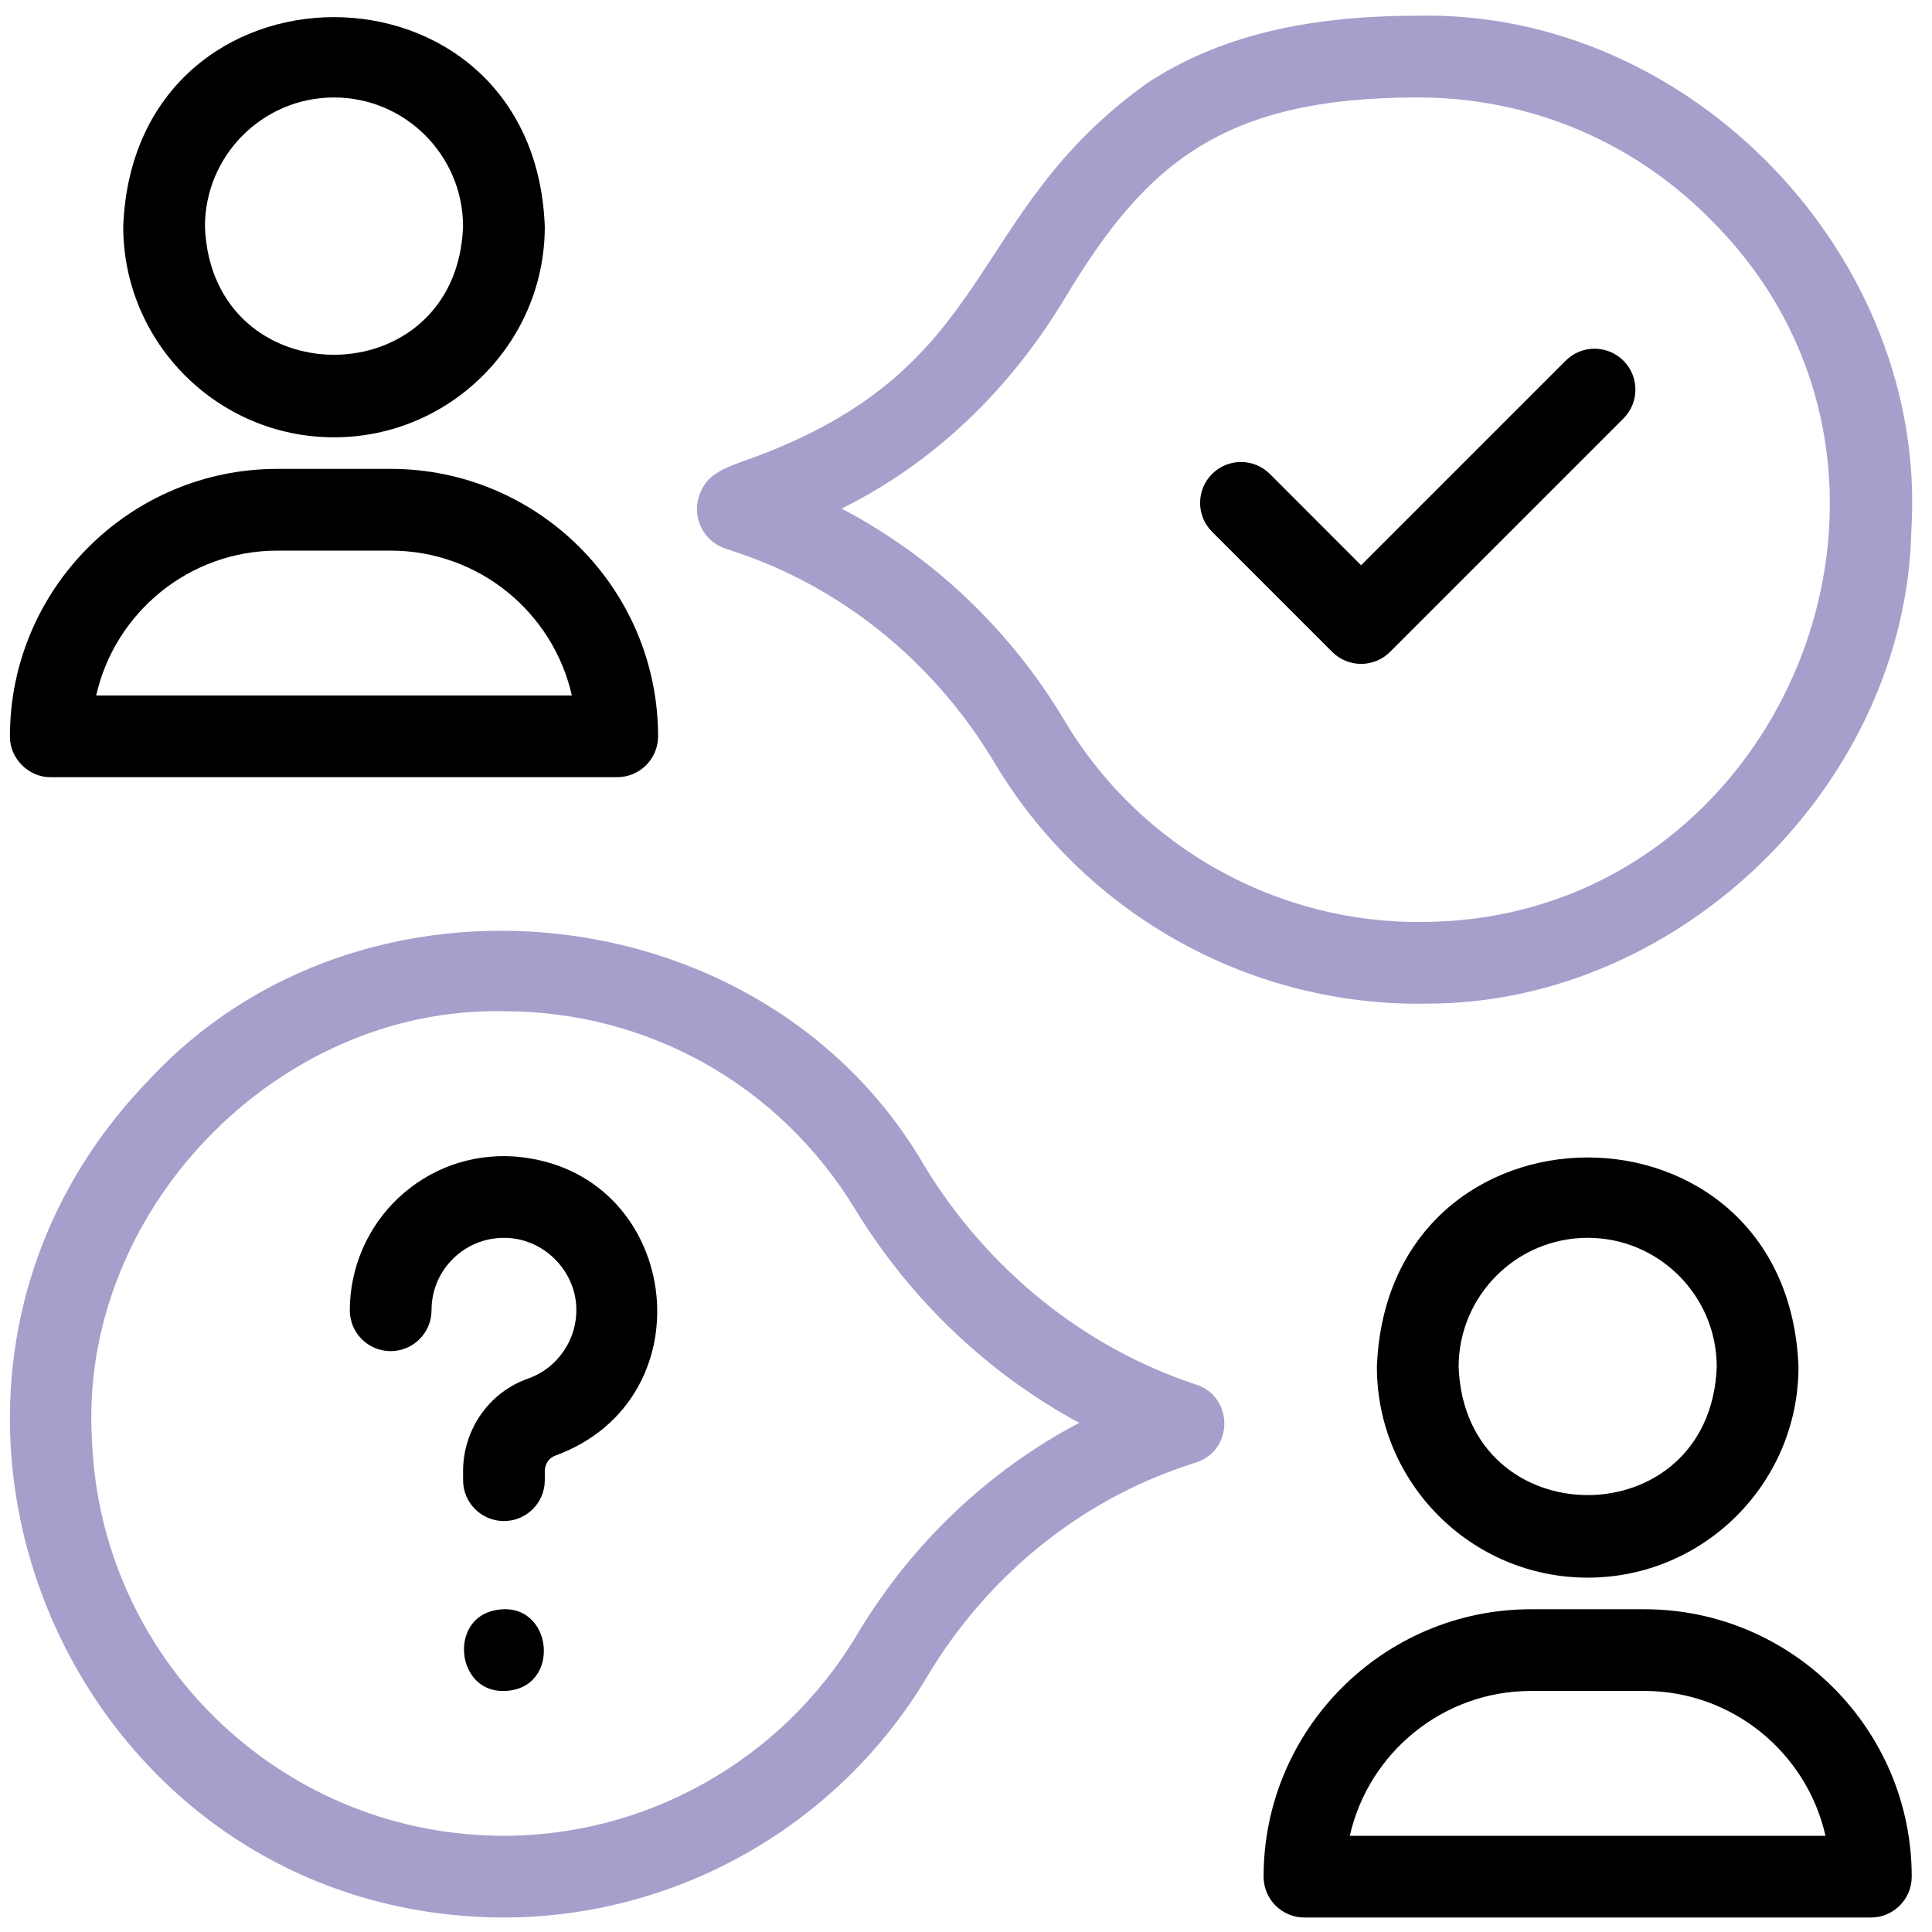 <svg width="65" height="65" viewBox="0 0 65 65" fill="none" xmlns="http://www.w3.org/2000/svg">
<path d="M11.237 14.713C7.327 14.713 4.146 11.532 4.146 7.622C4.502 -1.774 17.974 -1.771 18.329 7.622C18.329 11.532 15.148 14.713 11.237 14.713ZM11.237 3.279C8.843 3.279 6.895 5.227 6.895 7.622C7.113 13.374 15.362 13.373 15.579 7.622C15.579 5.227 13.632 3.279 11.237 3.279Z" fill="black"/>
<path d="M53.416 53.078C49.505 53.078 46.324 49.897 46.324 45.987C46.681 36.592 60.152 36.594 60.508 45.987C60.507 49.897 57.326 53.078 53.416 53.078ZM53.416 41.645C51.022 41.645 49.074 43.592 49.074 45.987C49.292 51.739 57.541 51.738 57.758 45.987C57.758 43.592 55.81 41.645 53.416 41.645Z" fill="black"/>
<path d="M16.954 51.174C16.195 51.174 15.58 50.559 15.58 49.8V49.497C15.58 48.092 16.457 46.841 17.762 46.383C18.786 46.023 19.454 45.013 19.386 43.925C19.312 42.724 18.313 41.725 17.113 41.651C16.43 41.608 15.781 41.842 15.286 42.306C14.791 42.772 14.518 43.403 14.518 44.083C14.518 44.842 13.902 45.457 13.143 45.457C12.384 45.457 11.769 44.842 11.769 44.083C11.769 42.657 12.364 41.28 13.403 40.303C14.457 39.313 15.835 38.818 17.283 38.907C22.9 39.319 23.944 47.059 18.672 48.977C18.47 49.048 18.329 49.262 18.329 49.497V49.8C18.329 50.559 17.714 51.174 16.954 51.174Z" fill="black"/>
<path d="M16.945 64.512C16.849 64.512 16.753 64.511 16.656 64.51C2.234 64.227 -5.049 46.787 4.97 36.377C12.161 28.56 25.775 30.013 31.106 39.233C33.231 42.717 36.458 45.322 40.193 46.567L40.257 46.588C41.502 47.004 41.502 48.781 40.257 49.197L39.919 49.309C36.303 50.514 33.204 53.037 31.191 56.412C28.199 61.428 22.761 64.512 16.945 64.512ZM16.954 34.022C9.283 33.856 2.62 40.795 3.095 48.459C3.386 55.789 9.364 61.632 16.704 61.761C21.646 61.847 26.291 59.259 28.829 55.004C30.655 51.942 33.253 49.479 36.31 47.87C33.25 46.219 30.631 43.735 28.758 40.664C26.222 36.505 21.809 34.022 16.954 34.022Z" fill="#A79ECB"/>
<path d="M1.709 26.147C0.97 26.162 0.32 25.511 0.334 24.773C0.334 19.811 4.37 15.775 9.331 15.775H13.143C18.104 15.775 22.14 19.811 22.14 24.773C22.14 25.532 21.525 26.147 20.765 26.147H1.709ZM9.332 18.525C6.359 18.525 3.864 20.612 3.236 23.398L19.239 23.398C18.611 20.612 16.116 18.525 13.143 18.525H9.332V18.525Z" fill="black"/>
<path d="M62.943 64.513H43.886C43.127 64.513 42.512 63.897 42.512 63.138C42.512 58.177 46.548 54.141 51.509 54.141H55.321C60.282 54.141 64.318 58.177 64.318 63.138C64.318 63.897 63.702 64.513 62.943 64.513ZM45.413 61.763H61.416C60.788 58.977 58.294 56.89 55.321 56.89H51.509C48.536 56.89 46.041 58.977 45.413 61.763Z" fill="black"/>
<path d="M47.708 33.769C41.892 33.769 36.455 30.685 33.463 25.669C31.45 22.293 28.35 19.771 24.735 18.566L24.397 18.453C24.107 18.356 23.857 18.166 23.688 17.912C23.444 17.546 23.383 17.098 23.52 16.682C23.755 15.968 24.33 15.761 25.057 15.498C33.66 12.456 32.321 7.281 38.612 2.785C40.975 1.246 43.863 0.529 47.699 0.529C56.889 0.329 64.874 8.644 64.306 17.824C64.132 26.358 56.533 33.781 47.998 33.766C47.901 33.768 47.804 33.769 47.708 33.769ZM28.316 17.112C31.384 18.721 33.993 21.189 35.824 24.26C38.362 28.515 43.009 31.104 47.949 31.017C59.933 30.899 66.07 16.083 57.701 7.539C55.061 4.791 51.509 3.278 47.699 3.278C41.096 3.278 38.528 5.54 35.85 9.995C33.445 13.995 30.489 16.029 28.316 17.112Z" fill="#A79ECB"/>
<path d="M45.793 22.336C45.428 22.336 45.079 22.191 44.821 21.933L40.779 17.891C40.242 17.354 40.242 16.483 40.779 15.946C41.315 15.409 42.186 15.409 42.723 15.946L45.793 19.017L52.675 12.135C53.212 11.598 54.082 11.598 54.619 12.135C55.156 12.672 55.156 13.542 54.619 14.079L46.765 21.933C46.507 22.191 46.158 22.336 45.793 22.336Z" fill="black"/>
<path d="M16.955 56.891C15.34 56.931 15.094 54.446 16.686 54.169C18.63 53.816 18.93 56.857 16.955 56.891Z" fill="black"/>
</svg>
